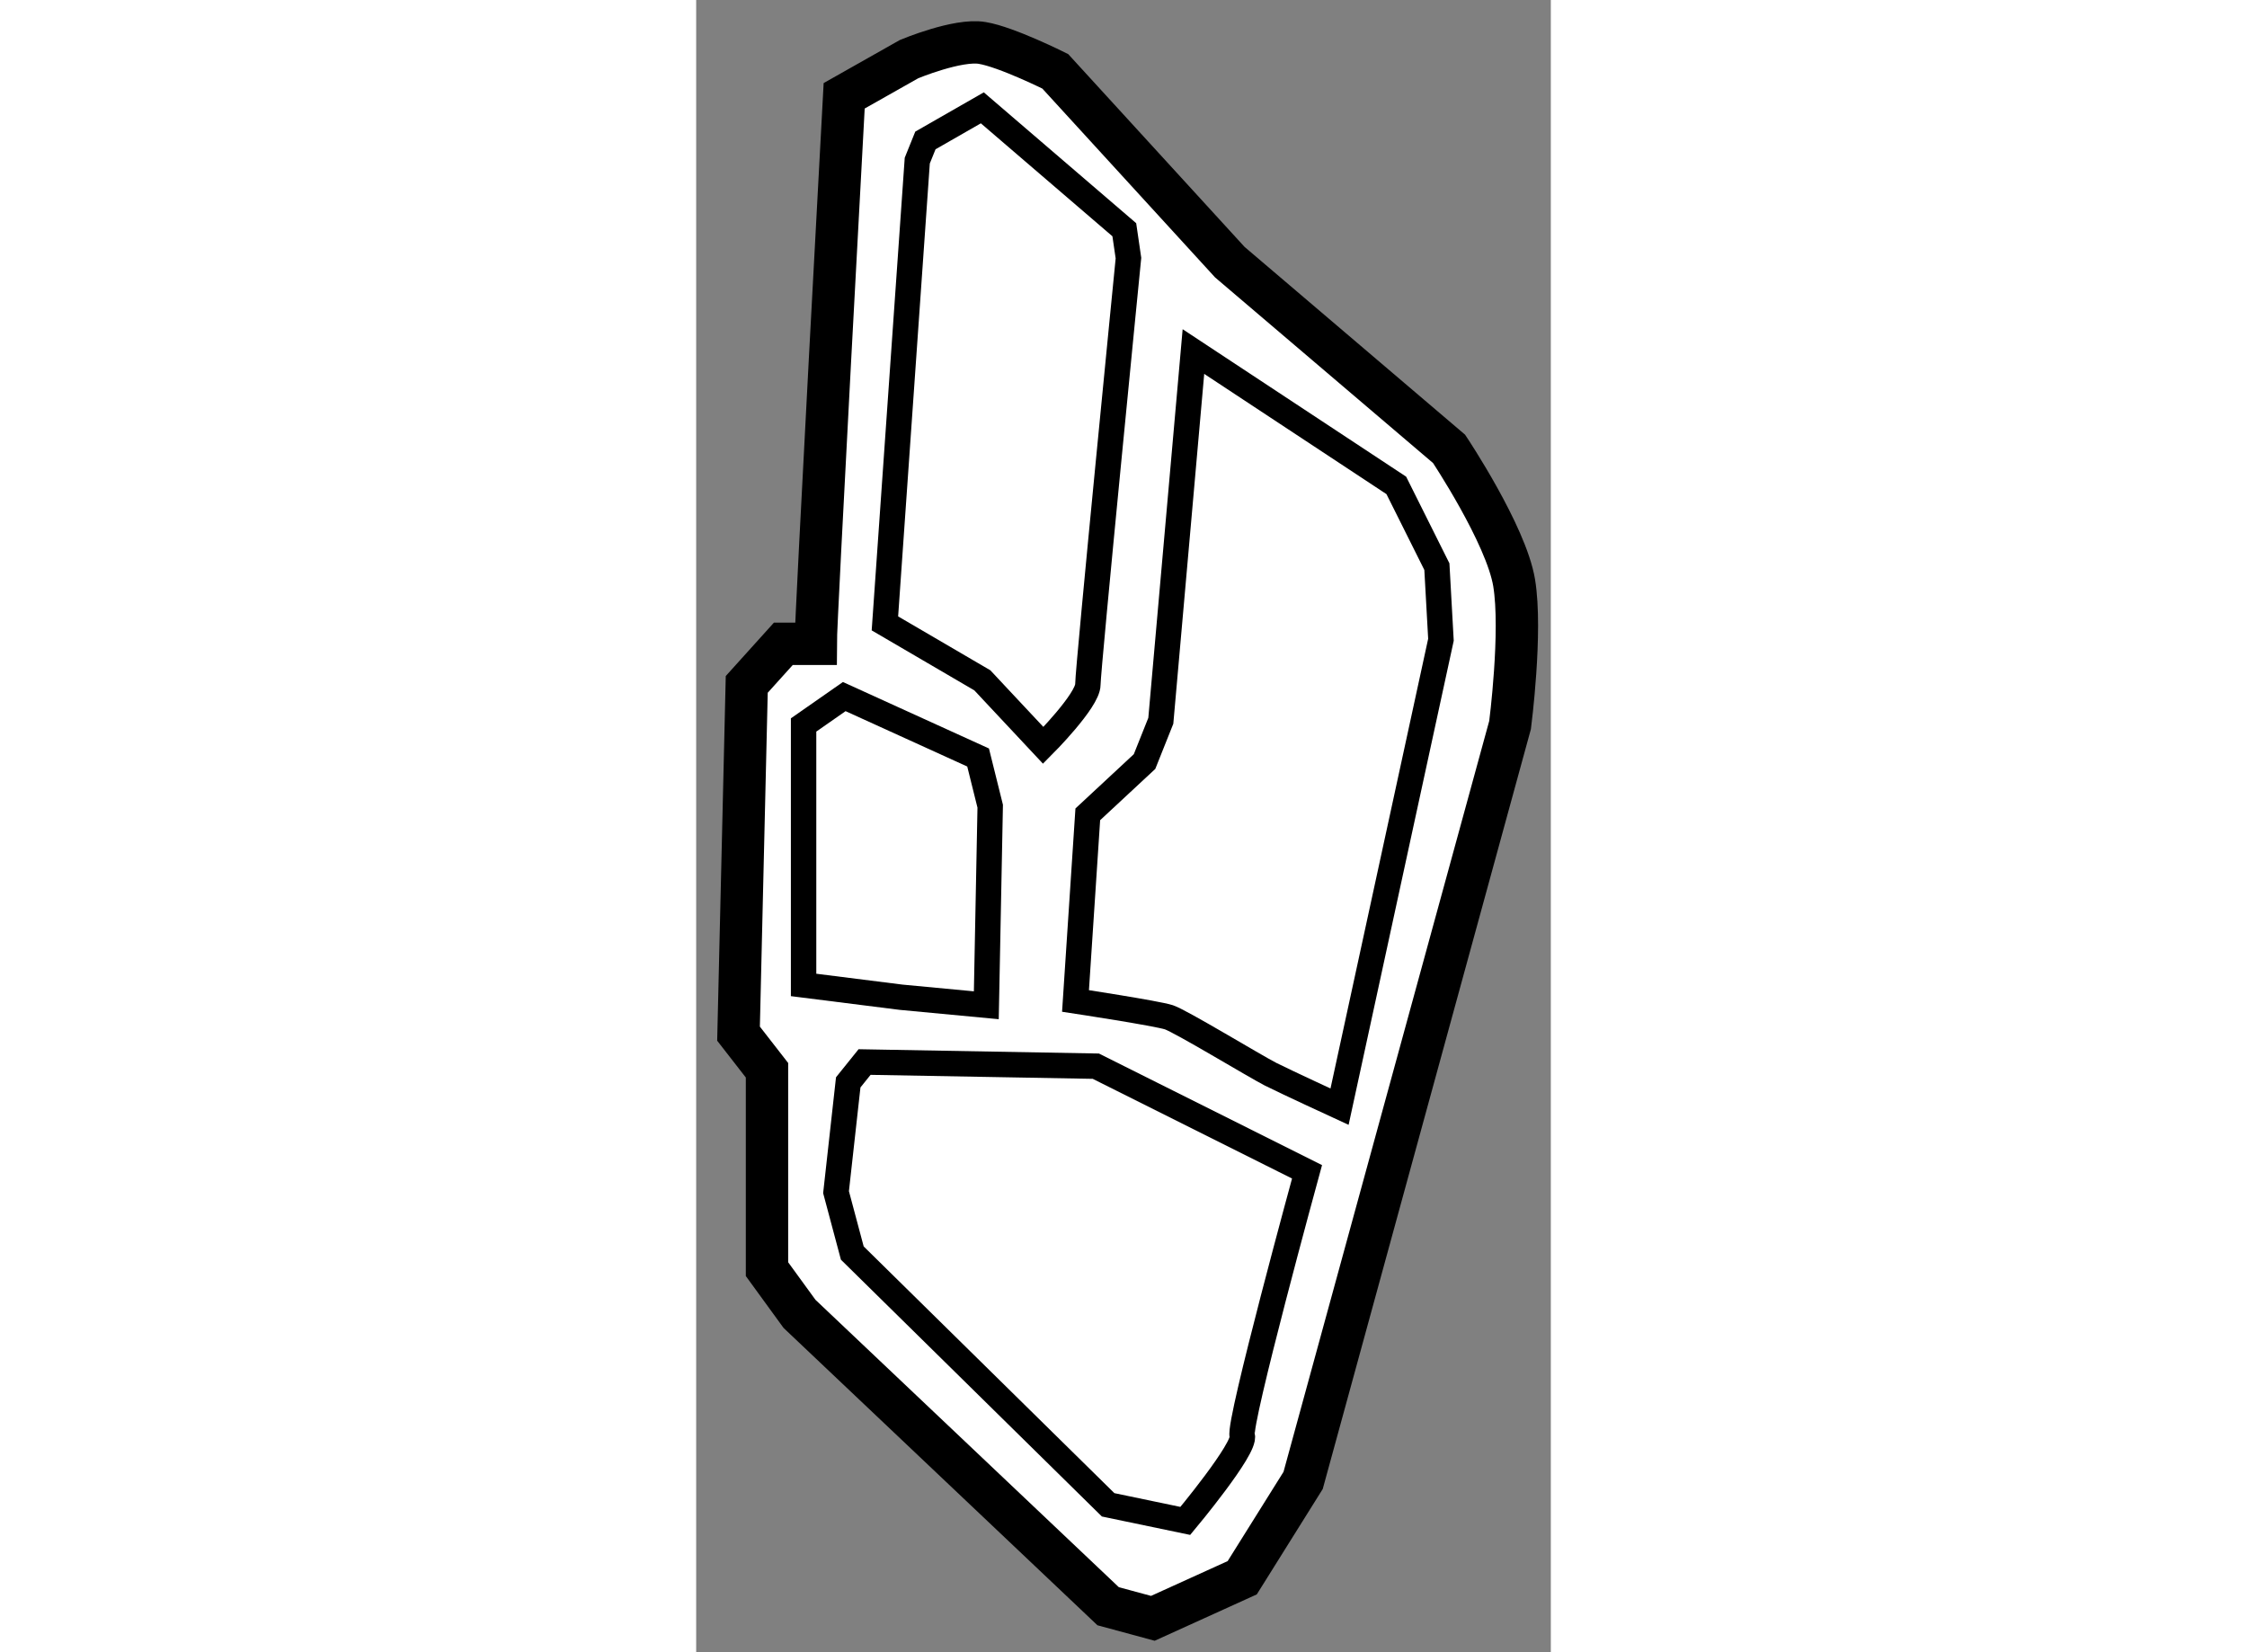 <?xml version="1.0" encoding="utf-8"?>
<!-- Generator: Adobe Illustrator 15.1.0, SVG Export Plug-In . SVG Version: 6.00 Build 0)  -->
<!DOCTYPE svg PUBLIC "-//W3C//DTD SVG 1.1//EN" "http://www.w3.org/Graphics/SVG/1.1/DTD/svg11.dtd">
<svg version="1.1" xmlns="http://www.w3.org/2000/svg" xmlns:xlink="http://www.w3.org/1999/xlink" x="0px" y="0px" width="244.8px"
	 height="180px" viewBox="41.372 139.223 10.089 19.504" enable-background="new 0 0 244.8 180" xml:space="preserve">
	
<rect x="41.372" y="139.223" width="10.089" height="19.504" fill="#808080" stroke="none"/>
	
<g><path fill="#FFFFFF" stroke="#000000" stroke-width="0.5" d="M42.783,146.823c0-0.287,0.336-6.469,0.336-6.469l0.766-0.433
				c0,0,0.576-0.241,0.864-0.191c0.286,0.047,0.862,0.335,0.862,0.335l2.061,2.253l2.588,2.204c0,0,0.673,1.009,0.768,1.581
				c0.095,0.578-0.048,1.678-0.048,1.678l-2.443,8.918l-0.719,1.149l-1.055,0.479l-0.528-0.143l-3.643-3.451l-0.384-0.528v-2.348
				l-0.336-0.432l0.097-4.123l0.432-0.479H42.783z"></path><path fill="none" stroke="#000000" stroke-width="0.3" d="M44.75,140.496l-0.672,0.385l-0.096,0.238l-0.382,5.463l1.15,0.672
				l0.719,0.768c0,0,0.527-0.528,0.527-0.719c0-0.191,0.479-5.033,0.479-5.033l-0.049-0.335L44.75,140.496z"></path><polygon fill="none" stroke="#000000" stroke-width="0.3" points="43.12,147.446 42.64,147.781 42.64,150.85 43.79,150.995 
				44.797,151.09 44.843,148.74 44.7,148.165 		"></polygon><path fill="none" stroke="#000000" stroke-width="0.3" d="M47.242,143.373l-0.385,4.359l-0.192,0.481l-0.67,0.623l-0.145,2.203
				c0,0,0.96,0.146,1.103,0.193c0.143,0.048,1.007,0.573,1.198,0.671c0.191,0.096,0.816,0.384,0.816,0.384l1.197-5.512l-0.048-0.863
				l-0.479-0.959L47.242,143.373z"></path><path fill="none" stroke="#000000" stroke-width="0.3" d="M43.167,152l-0.144,1.296l0.192,0.719l3.02,2.972l0.911,0.19
				c0,0,0.72-0.862,0.672-1.006c-0.049-0.145,0.765-3.115,0.765-3.115l-2.493-1.247l-2.73-0.049L43.167,152z"></path></g>


</svg>